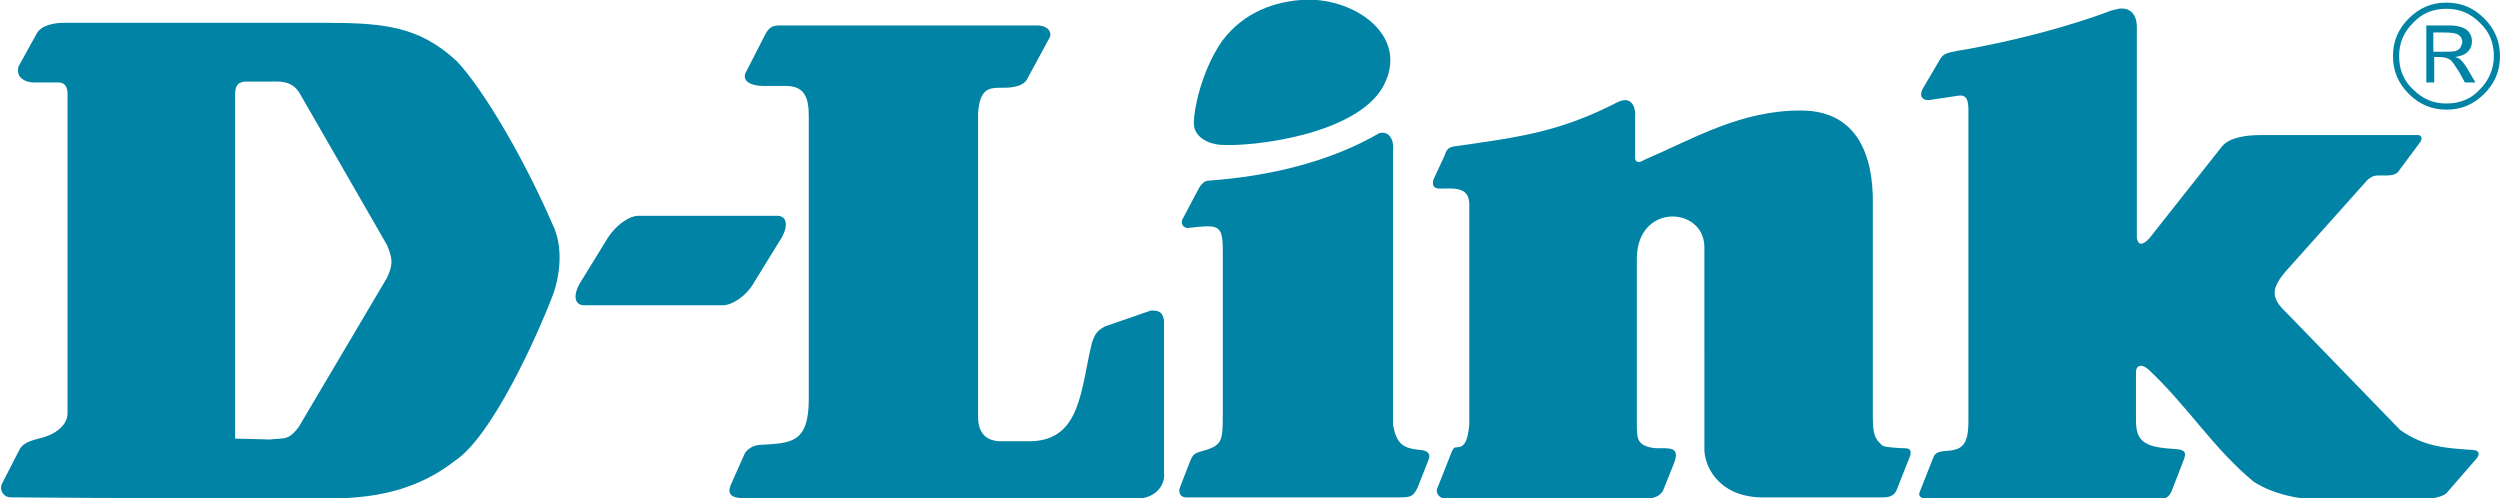 <?xml version="1.0" encoding="UTF-8"?> <svg xmlns="http://www.w3.org/2000/svg" xmlns:xlink="http://www.w3.org/1999/xlink" version="1.1" id="Layer_1" x="0px" y="0px" viewBox="0 0 285 56.8" style="enable-background:new 0 0 285 56.8;" xml:space="preserve"> <style type="text/css"> .st0{fill-rule:evenodd;clip-rule:evenodd;fill:#0083A5;} </style> <g> <path class="st0" d="M72.8,24.6h15.8c1.1,0,1.3,1.1,0.5,2.5l-3.2,5.2c-0.8,1.4-2.4,2.5-3.5,2.5H66.6c-1.1,0-1.3-1.1-0.5-2.5 l3.2-5.2C70.2,25.7,71.7,24.6,72.8,24.6L72.8,24.6z"></path> <path class="st0" d="M148.3,0c5.8-0.5,12.7,4,9.3,10c-3.2,5.4-15,6.8-18.6,6.5c-1.1-0.1-3-0.8-2.9-2.6c0-1.3,0.8-5.7,3.2-9.2 C141.9,1.2,145.6,0.2,148.3,0L148.3,0z"></path> <path class="st0" d="M184.5,11.6c1.8-0.8,2,1.2,1.9,1.7v4.6c0,0.9,0.8,0.5,1.1,0.3c5.4-2.3,11-5.7,18-5.6c6.2,0.1,8.1,5.1,8,10.7 v24.1c0,2.1,0.2,2.6,1.1,3.4l0,0l0,0c0.3,0.2,2,0.3,2.6,0.3c0.7,0,0.7,0.5,0.5,1l-1.5,3.8c-0.3,0.7-1,0.8-1.5,0.8h-14.1 c-4.9-0.2-6.4-3.8-6.3-5.7V28.2c0-4.7-7.7-5.1-7.7,1.3v19.3c0.1,0.9-0.2,2.1,2.2,2.3c1.6,0,2.8-0.2,2,1.8l-1.2,3 c-0.3,0.6-1,0.9-1.6,0.9h-23.4c-0.5,0-0.9-0.6-0.8-1l1.7-4.3c0.1-0.2,0.2-0.5,0.5-0.5c0.8,0,1.3-0.4,1.5-2.6V23.3 c0-2.1-1.9-1.8-3.3-1.8c-0.6,0-1-0.2-0.8-1l1.3-2.8c0.2-0.7,0.5-0.9,1-1C173.5,15.6,177.9,15,184.5,11.6L184.5,11.6z"></path> <path class="st0" d="M277.4,3.6v2.3h0.8c0.9,0,1.5,0,1.8-0.1c0.2-0.1,0.4-0.2,0.5-0.4c0.1-0.2,0.2-0.4,0.2-0.6 c0-0.3-0.1-0.6-0.4-0.8c-0.2-0.2-0.8-0.3-1.8-0.3H277.4L277.4,3.6z M276.6,2.9h2.6c0.9,0,1.6,0.2,2,0.5c0.4,0.3,0.6,0.8,0.6,1.3 c0,0.5-0.2,1-0.6,1.3c-0.3,0.3-0.8,0.4-1.3,0.5c0.3,0.1,0.5,0.2,0.6,0.3c0.1,0.1,0.3,0.3,0.5,0.6c0.2,0.3,0.4,0.6,0.5,0.8l0.7,1.2 H281l-0.6-1.1c-0.5-0.8-0.9-1.4-1.1-1.5c-0.3-0.2-0.7-0.3-1.3-0.3h-0.5v2.9h-0.9V2.9L276.6,2.9z M284.3,6.4c0-1.5-0.5-2.8-1.6-3.8 c-1.1-1.1-2.3-1.6-3.8-1.6c-1.5,0-2.8,0.5-3.8,1.6c-1.1,1.1-1.6,2.3-1.6,3.8c0,1.5,0.5,2.8,1.6,3.8c1.1,1.1,2.3,1.6,3.8,1.6 c1.5,0,2.8-0.5,3.8-1.6C283.7,9.2,284.3,7.9,284.3,6.4L284.3,6.4z M285,6.4c0,1.7-0.6,3.1-1.8,4.3c-1.2,1.2-2.6,1.8-4.3,1.8 c-1.7,0-3.1-0.6-4.3-1.8c-1.2-1.2-1.8-2.6-1.8-4.3c0-1.7,0.6-3.1,1.8-4.3c1.2-1.2,2.6-1.8,4.3-1.8c1.7,0,3.1,0.6,4.3,1.8 C284.4,3.3,285,4.7,285,6.4L285,6.4z"></path> <path class="st0" d="M241.5,1c1.3-0.2,2.1,0.6,2.1,2.1v24c0.2,1.3,1.1,0.4,1.4,0.1l8.3-10.5c0.9-1.1,3-1.3,4.3-1.3h17.6h0.5l0,0 c0.3,0,0.5,0.4,0.2,0.8l-2.3,3.1c-0.2,0.3-0.4,0.7-1.5,0.7h-0.9c-0.8,0-1,0.3-1.3,0.5l-9.3,10.4c-2,2.3-1.5,3.3,0.3,5l12.7,13.1 c2.8,2,5.4,2.1,8.4,2.3c0.8,0.1,0.6,0.7,0.3,1l-3.3,3.8c-0.3,0.5-1.8,0.8-2.6,0.8h-12.6c-1.6,0-4.6-0.5-6.9-2 c-4.6-3.8-7.5-8.6-12-12.8c-0.8-0.7-1.4-0.4-1.4,0.3v5.5c0,2.5,1,3.1,4.6,3.3c1.4,0.1,1,0.8,0.7,1.6l-1.2,3.1c-0.3,0.8-0.8,1-1.4,1 h-26.2c-0.8,0-1.3-0.2-1.2-0.7l1.5-3.8c0.3-0.8,0.5-0.9,1.6-1c1.8-0.1,2.5-0.7,2.5-3.4V12.5c0-1.2-0.3-1.7-1.1-1.6l-3.3,0.5 c-1,0.1-1.2-0.6-0.8-1.3l2-3.4c0.4-0.7,1.1-0.7,1.9-0.9c6.7-1.1,13.4-3,17.6-4.6C241,1.1,241.2,1.1,241.5,1L241.5,1z"></path> <path class="st0" d="M157.2,15.2c0.8-0.3,1.8,0.3,1.6,2.1v31.1c0.4,2.2,1.1,2.7,3.1,2.9c0,0,1.3,0,1,1l-1.3,3.3 c-0.5,1-0.8,1.1-2,1.1h-24.4c-0.6,0-0.9-0.5-0.7-1.1l1.2-3.1c0.2-0.4,0.3-0.8,1.1-1c2.5-0.7,2.6-1,2.6-4.3V28.6 c0-3.1-0.5-3-4.1-2.6c-0.7-0.2-0.6-0.8-0.5-1l1.8-3.4c0.5-1,1.1-1,1.1-1C144.8,20.1,151.7,18.4,157.2,15.2L157.2,15.2z"></path> <path class="st0" d="M34.3,56.8c5.3,0.1,11.7,0.3,17.6-4.3c4.2-2.8,9.3-14.1,11.1-18.8c0.9-2.4,1.2-5.7,0-8.1 C59.9,18.4,55.2,10.3,52.1,7c-4.4-4.1-8.5-4.4-15.4-4.4H7.3c-1.2,0-2.6,0.3-3.1,1.2L2.1,7.6C1.7,9.3,3.7,9.4,3.7,9.4h3 c0.8,0,1,0.7,1,1.3v36.4c0,1.6-1.8,2.6-3.3,2.9c-0.7,0.2-1.6,0.4-2.1,1.1l-2.1,4.1c-0.3,0.8,0.3,1.5,1,1.5 C12.7,56.8,22.7,56.8,34.3,56.8L34.3,56.8z M26.8,50V10.9c0-1,0.2-1.5,1.1-1.6h2.9c1,0,2.5-0.2,3.4,1.4l9.9,17.2 c0.8,1.8,0.6,2.5,0,3.8l-10,16.9c-1.2,1.7-1.8,1.3-3.3,1.5l0,0c0,0,0,0,0,0L26.8,50L26.8,50L26.8,50L26.8,50z"></path> <path class="st0" d="M118.2,2.9c1.3,0,1.7,0.8,1.5,1.3l-2.6,4.8c0,0-0.3,1-2.6,1h-0.2c-1.5,0-2.6,0-2.8,2.9v34.6 c0,1.5,0.6,2.7,2.4,2.8h3.6c5.8-0.1,5.7-6.1,7-11.3c0.3-0.8,0.5-1.3,1.5-1.8l5.2-1.8c0.7,0,1.3,0,1.5,1.1v17.4 c0.2,1.6-1.3,3.1-3.3,2.9H84.9c-1.6,0-2-0.5-1.6-1.5l1.6-3.6c0,0,0.5-1,2-1c3.3-0.2,5.3-0.2,5.3-5.2V13.2c0-2.1-0.5-3.4-2.6-3.4 c-0.8,0-1.7,0-2.5,0c-1.6,0-2.5-0.6-2.1-1.5L87.2,4c0.5-1,1-1.1,1.8-1.1H118.2L118.2,2.9z"></path> </g> </svg> 